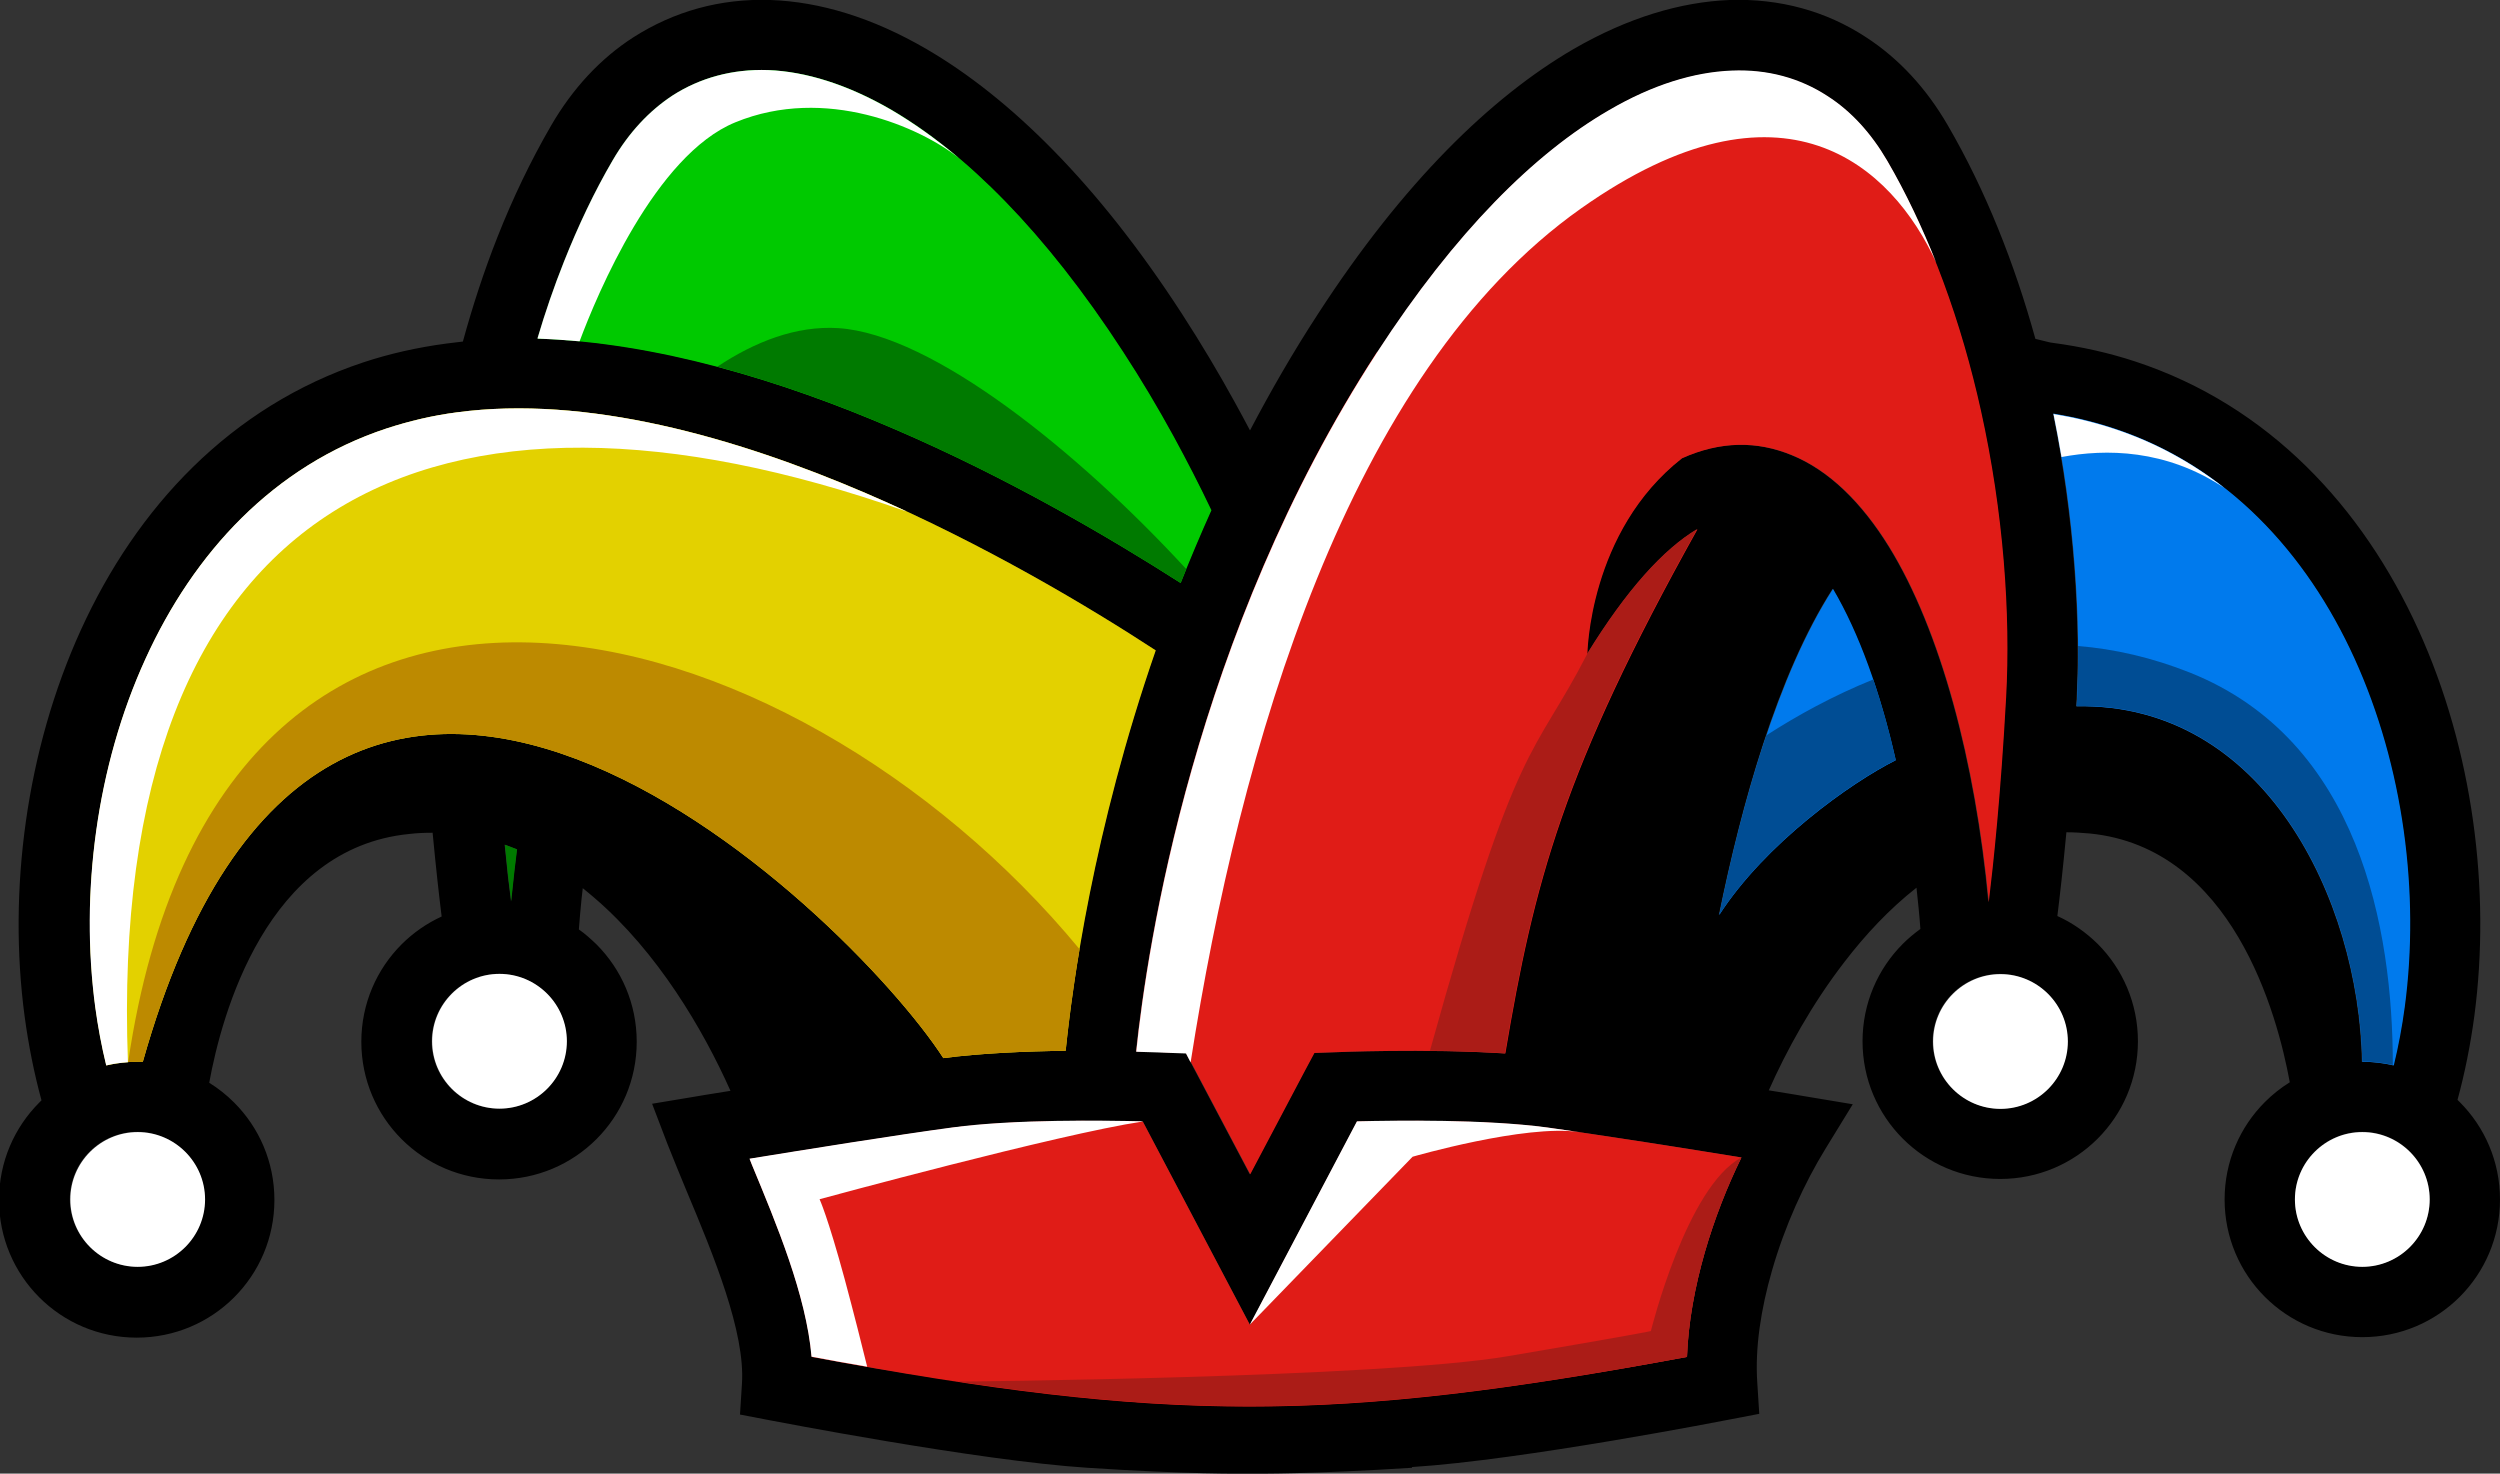 <?xml version="1.0" encoding="UTF-8"?>
<svg id="Layer_1" data-name="Layer 1" xmlns="http://www.w3.org/2000/svg" viewBox="0 0 102.4 60.36">
  <rect x="0" y="0" width="102.4" height="60.36" fill="#333333" stroke="none"/>
  <defs>
    <style>
      .cls-1 {
        fill: #e01c17;
      }

      .cls-1, .cls-2, .cls-3, .cls-4, .cls-5, .cls-6, .cls-7, .cls-8, .cls-9 {
        fill-rule: evenodd;
      }

      .cls-2 {
        fill: #ab1c17;
      }

      .cls-3 {
        fill: #bd8a00;
      }

      .cls-4 {
        fill: #fff;
      }

      .cls-5 {
        fill: #e3d100;
      }

      .cls-6 {
        fill: #004d94;
      }

      .cls-7 {
        fill: #00c900;
      }

      .cls-8 {
        fill: #007a00;
      }

      .cls-9 {
        fill: #007aed;
      }
    </style>
  </defs>
  <path d="m96.76,51.88c.76,0,1.45-.31,1.95-.81s.81-1.19.81-1.95-.31-1.45-.81-1.95c-.5-.5-1.19-.81-1.95-.81s-1.45.31-1.95.81c-.5.5-.81,1.19-.81,1.95s.31,1.45.81,1.95,1.19.81,1.95.81h0Zm-27.66,3.7c.05-1.4.32-2.86.73-4.29.39-1.35.91-2.68,1.5-3.88-2.2-.36-5.73-.92-7.95-1.22-2.54-.34-6.17-.29-7.79-.25l-3.12,5.92-1.27,2.41-1.27-2.41-3.12-5.92c-1.61-.04-5.25-.09-7.79.25-2.31.31-6.09.92-8.31,1.28l.09.23c1.02,2.46,2.23,5.35,2.45,7.88,13.53,2.52,22.31,2.52,35.85,0h0Zm-11.26,4.54c-4.09.26-6.31.24-6.65.24-.34,0-2.55.03-6.65-.24-4.5-.29-12.96-1.94-12.98-1.94l-1.25-.24.08-1.26c.14-2.12-1.17-5.28-2.26-7.88-.27-.65-.52-1.26-.79-1.94l-.63-1.65,1.74-.29s.58-.1,1.47-.24c-1.12-2.51-2.98-5.68-5.58-7.91-.15-.13-.31-.26-.47-.39-.02.15-.03.29-.05.44-.04.41-.08.83-.11,1.25.26.18.49.39.72.61,1.02,1.02,1.65,2.43,1.65,3.99s-.63,2.97-1.65,3.99c-1.02,1.02-2.43,1.65-3.99,1.65s-2.97-.63-3.99-1.65c-1.02-1.02-1.65-2.43-1.65-3.99s.63-2.97,1.65-3.99c.47-.47,1.03-.86,1.64-1.14-.1-.8-.23-1.95-.37-3.43-.31,0-.63.01-.96.05-5.84.58-7.68,7.39-8.19,10.19.37.23.71.5,1.02.81,1.02,1.02,1.65,2.43,1.65,3.99s-.63,2.97-1.65,3.99c-1.02,1.02-2.43,1.65-3.99,1.65s-2.97-.63-3.99-1.65c-1.02-1.02-1.65-2.43-1.65-3.99s.63-2.97,1.65-3.99l.09-.09c-.3-1.1-.53-2.25-.69-3.43-.69-5.15.06-10.91,2.3-15.83,2.28-5.01,6.12-9.16,11.58-10.97,1.06-.35,2.2-.61,3.41-.77.22-.03.44-.05.66-.08.4-1.46.87-2.9,1.42-4.29.62-1.57,1.35-3.1,2.19-4.55.88-1.52,2.02-2.75,3.37-3.62C27.6.47,29.49-.07,31.56,0c2,.07,4.16.71,6.39,2.01,3.38,1.97,6.98,5.47,10.46,10.84.79,1.22,1.51,2.43,2.17,3.63.21.38.42.77.62,1.15.84-1.6,1.76-3.2,2.79-4.78,3.48-5.37,7.08-8.87,10.46-10.84C66.68.72,68.84.08,70.84,0c2.07-.07,3.96.46,5.57,1.51,1.35.87,2.49,2.1,3.37,3.62,1.56,2.68,2.74,5.68,3.59,8.75.11.03.22.05.33.08.13.03.26.07.36.08,1.21.16,2.35.42,3.41.77,5.46,1.8,9.3,5.96,11.58,10.97,2.24,4.92,2.98,10.68,2.3,15.83-.16,1.19-.39,2.34-.69,3.44l.09.09c1.02,1.02,1.65,2.43,1.65,3.99s-.63,2.97-1.65,3.99c-1.02,1.02-2.43,1.65-3.99,1.65s-2.97-.63-3.99-1.65c-1.02-1.02-1.65-2.43-1.65-3.99s.63-2.97,1.65-3.99c.31-.31.65-.58,1.02-.81-.51-2.79-2.35-9.61-8.19-10.19-.33-.03-.65-.05-.96-.05-.14,1.49-.27,2.63-.37,3.43.62.28,1.17.67,1.65,1.14,1.02,1.02,1.65,2.43,1.65,3.99s-.63,2.97-1.65,3.99c-1.02,1.02-2.43,1.65-3.99,1.65s-2.97-.63-3.99-1.65c-1.02-1.02-1.65-2.43-1.65-3.99s.63-2.97,1.65-3.99c.22-.22.46-.42.72-.61-.04-.57-.1-1.13-.16-1.69-1.11.87-2.09,1.92-2.95,3.04-1.35,1.75-2.38,3.64-3.1,5.26.82.13,1.34.22,1.34.22l2.1.35-1.11,1.81c-.88,1.43-1.68,3.19-2.2,5.01-.45,1.56-.7,3.16-.6,4.6l.08,1.26-1.25.24s-8.47,1.66-12.98,1.94h0Zm-19.21-16.78c1.52-.2,3.37-.28,5.01-.3.27-2.67,1.13-9.02,3.69-16.4-2.71-1.77-7-4.34-11.87-6.44-5.38-2.31-11.45-4.02-16.75-3.31-1,.13-1.96.36-2.88.66-4.63,1.53-7.9,5.1-9.87,9.43-2.02,4.42-2.68,9.62-2.06,14.27.11.81.26,1.61.45,2.39.41-.1.84-.15,1.29-.15.07,0,.14,0,.21,0,7.55-26.79,28.85-6.24,32.79-.15h0Zm7.89-.28c.74.02,1.21.04,1.21.04l.83.03.39.73,2.24,4.24,2.24-4.24.39-.73.83-.03s3.69-.16,6.99.05c1.18-6.99,2.35-11.58,7.87-21.47-1.37.82-2.88,2.47-4.51,5.12,0,0,.05-5.03,3.88-8.03,1.58-.71,3.08-.71,4.49-.13,1.53.62,2.87,1.94,3.99,3.75,2.11,3.42,3.54,8.79,4.08,14.56.19-1.57.49-4.36.71-8.37.19-3.45-.11-7.61-1.03-11.76-.79-3.57-2.05-7.13-3.84-10.22-.66-1.13-1.48-2.03-2.45-2.65-1.12-.73-2.44-1.1-3.91-1.04-1.54.06-3.24.57-5.05,1.63-3.02,1.75-6.27,4.96-9.49,9.92-7.5,11.55-9.41,24.35-9.86,28.64h0Zm31.11-11.93c-.63-2.77-1.5-5.2-2.57-7.01-2.28,3.55-3.75,8.91-4.66,13.36,1.89-2.93,5.38-5.41,7.23-6.34h0Zm-29.29-7.25c.39-.98.81-1.98,1.26-2.98-.48-1.01-1-2.02-1.55-3.03-.64-1.17-1.33-2.33-2.06-3.45-3.22-4.96-6.48-8.16-9.49-9.92-1.81-1.05-3.52-1.57-5.05-1.63-1.46-.05-2.79.32-3.91,1.04-.96.63-1.79,1.52-2.45,2.65-.76,1.3-1.42,2.7-2,4.16-.41,1.03-.77,2.08-1.08,3.13,4.87.16,9.98,1.71,14.58,3.69,4.73,2.03,8.93,4.51,11.76,6.32h0Zm35.75-6.93c.85,4.16,1.15,8.51.95,11.98,7.69-.15,11.57,7.91,11.7,14.56.44,0,.87.05,1.29.15.19-.78.34-1.58.45-2.4.62-4.65-.05-9.85-2.06-14.27-1.97-4.33-5.24-7.9-9.87-9.43-.79-.26-1.61-.46-2.46-.6h0Zm-63.42,17.65c.09.95.18,1.73.26,2.32.01-.13.02-.26.04-.38.06-.61.13-1.19.2-1.75-.16-.07-.33-.13-.5-.19h0Zm59.3,10c.5.5,1.19.81,1.95.81s1.45-.31,1.95-.81c.5-.5.81-1.19.81-1.95s-.31-1.45-.81-1.95c-.5-.5-1.19-.81-1.95-.81s-1.45.31-1.95.81c-.5.5-.81,1.19-.81,1.95s.31,1.45.81,1.95h0Zm-59.53.81c.76,0,1.45-.31,1.95-.81.5-.5.81-1.19.81-1.95s-.31-1.45-.81-1.95c-.5-.5-1.19-.81-1.95-.81s-1.45.31-1.95.81c-.5.5-.81,1.19-.81,1.95s.31,1.45.81,1.95,1.19.81,1.95.81h0Zm-16.77,5.66c.5.5,1.19.81,1.95.81s1.45-.31,1.95-.81.81-1.19.81-1.95-.31-1.45-.81-1.95c-.5-.5-1.19-.81-1.95-.81s-1.45.31-1.95.81c-.5.5-.81,1.19-.81,1.95s.31,1.45.81,1.95h0Z"/>
  <path class="cls-4" d="m7.59,51.08c.5-.5.81-1.19.81-1.95s-.31-1.45-.81-1.95c-.5-.5-1.19-.81-1.95-.81s-1.45.31-1.95.81c-.5.5-.81,1.19-.81,1.95s.31,1.45.81,1.95c.5.5,1.19.81,1.95.81s1.45-.31,1.95-.81h0Z"/>
  <path class="cls-5" d="m5.85,43.49c7.55-26.79,28.85-6.24,32.79-.15,1.52-.2,3.37-.28,5.01-.3.27-2.67,1.13-9.02,3.69-16.4-2.71-1.77-7-4.34-11.87-6.44-5.38-2.31-11.45-4.02-16.75-3.31-1,.13-1.96.36-2.88.66-4.63,1.53-7.9,5.1-9.87,9.43-2.02,4.42-2.68,9.62-2.06,14.27.11.81.26,1.61.45,2.39.41-.1.84-.15,1.29-.15h.21Z"/>
  <path class="cls-4" d="m37.1,20.93c-.54-.25-1.09-.49-1.64-.73-5.38-2.31-11.45-4.02-16.75-3.31-1,.13-1.96.36-2.88.66-4.63,1.53-7.9,5.1-9.87,9.43-2.02,4.42-2.68,9.62-2.06,14.27.11.81.26,1.61.45,2.39.29-.07.59-.11.89-.13-.87-23.25,12.64-29.35,31.86-22.57h0Z"/>
  <path class="cls-3" d="m5.85,43.49c7.55-26.79,28.85-6.24,32.79-.15,1.52-.2,3.37-.28,5.01-.3.1-.96.27-2.38.57-4.16-11.82-14.31-35.23-20.73-38.97,4.62.13,0,.26-.01.4-.01h.21Z"/>
  <path class="cls-7" d="m22.02,13.87c4.87.16,9.98,1.71,14.58,3.69,4.73,2.03,8.93,4.51,11.76,6.32.39-.98.81-1.98,1.26-2.98-.48-1.01-1-2.02-1.55-3.03-.64-1.17-1.33-2.33-2.06-3.45-3.22-4.96-6.48-8.16-9.49-9.92-1.81-1.05-3.52-1.57-5.05-1.63-1.46-.05-2.79.32-3.91,1.04-.96.63-1.79,1.52-2.45,2.65-.76,1.3-1.42,2.7-2,4.16-.41,1.03-.77,2.08-1.08,3.13h0Z"/>
  <path class="cls-4" d="m22.02,13.87c.57.02,1.14.06,1.72.11.72-1.93,3.1-7.63,6.38-8.97,3.7-1.52,7.58.21,9.15,1.46-.94-.79-1.86-1.44-2.76-1.97-1.81-1.05-3.52-1.57-5.05-1.63-1.46-.05-2.79.32-3.91,1.04-.96.63-1.79,1.52-2.45,2.65-.76,1.3-1.42,2.7-2,4.16-.41,1.03-.77,2.08-1.08,3.13h0Z"/>
  <path class="cls-1" d="m56.4,14.42c-7.5,11.55-9.41,24.35-9.86,28.64.74.02,1.21.04,1.21.04l.83.03.39.73,2.24,4.24,2.24-4.24.39-.73.83-.03s3.69-.16,6.99.05c1.18-6.99,2.35-11.58,7.87-21.47-1.37.82-2.88,2.47-4.51,5.12,0,0,.05-5.03,3.88-8.03,1.58-.71,3.08-.71,4.49-.13,1.53.62,2.87,1.94,3.99,3.75,2.11,3.42,3.54,8.79,4.08,14.56.19-1.57.49-4.36.71-8.37.19-3.45-.11-7.61-1.03-11.76-.79-3.57-2.05-7.13-3.84-10.22-.66-1.13-1.48-2.03-2.45-2.65-1.12-.73-2.44-1.1-3.91-1.04-1.54.06-3.24.57-5.05,1.63-3.02,1.75-6.27,4.96-9.49,9.92h0Z"/>
  <path class="cls-9" d="m84.11,16.95c.85,4.16,1.15,8.51.95,11.98,7.69-.15,11.57,7.91,11.7,14.56.44,0,.87.05,1.29.15.19-.78.34-1.58.45-2.4.62-4.65-.05-9.85-2.06-14.27-1.97-4.33-5.24-7.9-9.87-9.43-.79-.26-1.61-.46-2.46-.6h0Zm-6.46,14.18c-.63-2.77-1.5-5.2-2.57-7.01-2.28,3.55-3.75,8.91-4.66,13.36,1.89-2.93,5.38-5.41,7.23-6.34h0Z"/>
  <path class="cls-4" d="m84.11,16.95c.12.59.23,1.18.33,1.77,1.81-.34,4.27-.33,6.66,1.26-1.33-1.04-2.84-1.87-4.52-2.42-.79-.26-1.61-.46-2.46-.6h0Z"/>
  <path class="cls-6" d="m85.12,26.46c0,.86-.01,1.68-.06,2.46,7.69-.15,11.57,7.91,11.7,14.56.43,0,.85.05,1.25.14,0-5.56-1.36-13.3-8.31-16.07-1.56-.62-3.1-.97-4.59-1.09h0Zm-12.77,3.66c1.24-.8,2.72-1.62,4.38-2.29.35,1.03.66,2.13.92,3.3-1.86.93-5.34,3.41-7.23,6.34.47-2.33,1.11-4.92,1.93-7.36h0Z"/>
  <path class="cls-1" d="m71.33,47.41c-2.2-.36-5.73-.92-7.95-1.22-2.54-.34-6.17-.29-7.79-.25l-3.12,5.92-1.27,2.41-1.27-2.41-3.12-5.92c-1.61-.04-5.25-.09-7.79.25-2.31.31-6.09.92-8.31,1.28l.09.23c1.02,2.46,2.23,5.35,2.45,7.88,14.54,2.71,21.31,2.71,35.85,0,.05-1.4.32-2.86.73-4.29.39-1.35.91-2.68,1.5-3.88h0Z"/>
  <path class="cls-4" d="m64.69,46.37c-.47-.07-.91-.13-1.32-.19-2.54-.34-6.17-.29-7.79-.25l-3.12,5.92-1.27,2.41,6.67-6.88s4.63-1.34,6.82-1.01h0Zm-17.89-.44c-1.61-.04-5.25-.09-7.79.25-2.31.31-6.09.92-8.31,1.28l.09.23c1.02,2.46,2.23,5.35,2.45,7.88.78.15,1.54.28,2.28.41-.21-.85-.53-2.13-.92-3.58-.7-2.58-1.03-3.28-1.03-3.28,0,0,9.8-2.67,13.22-3.18h0Z"/>
  <path class="cls-2" d="m39.17,56.58c10.76,1.64,17.52,1.3,29.93-1,.05-1.4.32-2.86.73-4.29.39-1.35.91-2.68,1.5-3.88-2.25,1.19-3.71,7.11-3.71,7.11,0,0-.61.14-5.86,1.03-5.23.89-22.48,1.04-22.59,1.04h0Z"/>
  <path class="cls-4" d="m22.41,44.6c.5-.5.81-1.19.81-1.95s-.31-1.45-.81-1.95c-.5-.5-1.19-.81-1.95-.81s-1.45.31-1.95.81c-.5.5-.81,1.19-.81,1.95s.31,1.45.81,1.95,1.19.81,1.95.81,1.45-.31,1.95-.81h0Z"/>
  <path class="cls-4" d="m79.18,42.66c0,.76.31,1.45.81,1.95s1.19.81,1.95.81,1.45-.31,1.95-.81c.5-.5.81-1.19.81-1.95s-.31-1.45-.81-1.95c-.5-.5-1.19-.81-1.95-.81s-1.45.31-1.95.81c-.5.5-.81,1.19-.81,1.95h0Z"/>
  <path class="cls-4" d="m94.81,47.18c-.5.5-.81,1.19-.81,1.95s.31,1.45.81,1.95,1.19.81,1.95.81,1.45-.31,1.95-.81.81-1.19.81-1.95-.31-1.45-.81-1.95c-.5-.5-1.19-.81-1.95-.81s-1.45.31-1.95.81h0Z"/>
  <path class="cls-8" d="m20.98,36.54c.06-.61.13-1.19.2-1.75l-.5-.19c.09.95.18,1.73.26,2.32l.04-.38h0Zm8.4-21.52c2.47.66,4.91,1.54,7.22,2.54,4.73,2.03,8.93,4.51,11.76,6.32.07-.19.15-.38.23-.57-4.44-4.82-10.4-9.62-14.25-9.87-1.74-.11-3.44.57-4.96,1.58h0Z"/>
  <path class="cls-2" d="m65.01,26.79c-2.23,4.33-2.83,3.24-6.44,16.25.98,0,2.04.04,3.07.1,1.18-6.99,2.35-11.58,7.87-21.47-1.37.82-2.88,2.47-4.51,5.12h0Z"/>
  <path class="cls-4" d="m48.77,43.5c2.01-12.85,6.43-28.22,16-34.97,8.28-5.84,12.73-1.73,14.54,2.23-.58-1.45-1.24-2.86-2.01-4.18-.66-1.13-1.48-2.03-2.45-2.65-1.12-.73-2.44-1.1-3.91-1.04-1.54.06-3.24.57-5.05,1.63-3.02,1.75-6.27,4.96-9.49,9.92-7.5,11.55-9.41,24.35-9.86,28.64.74.02,1.21.04,1.21.04l.83.03.19.37h0Z"/>
</svg>